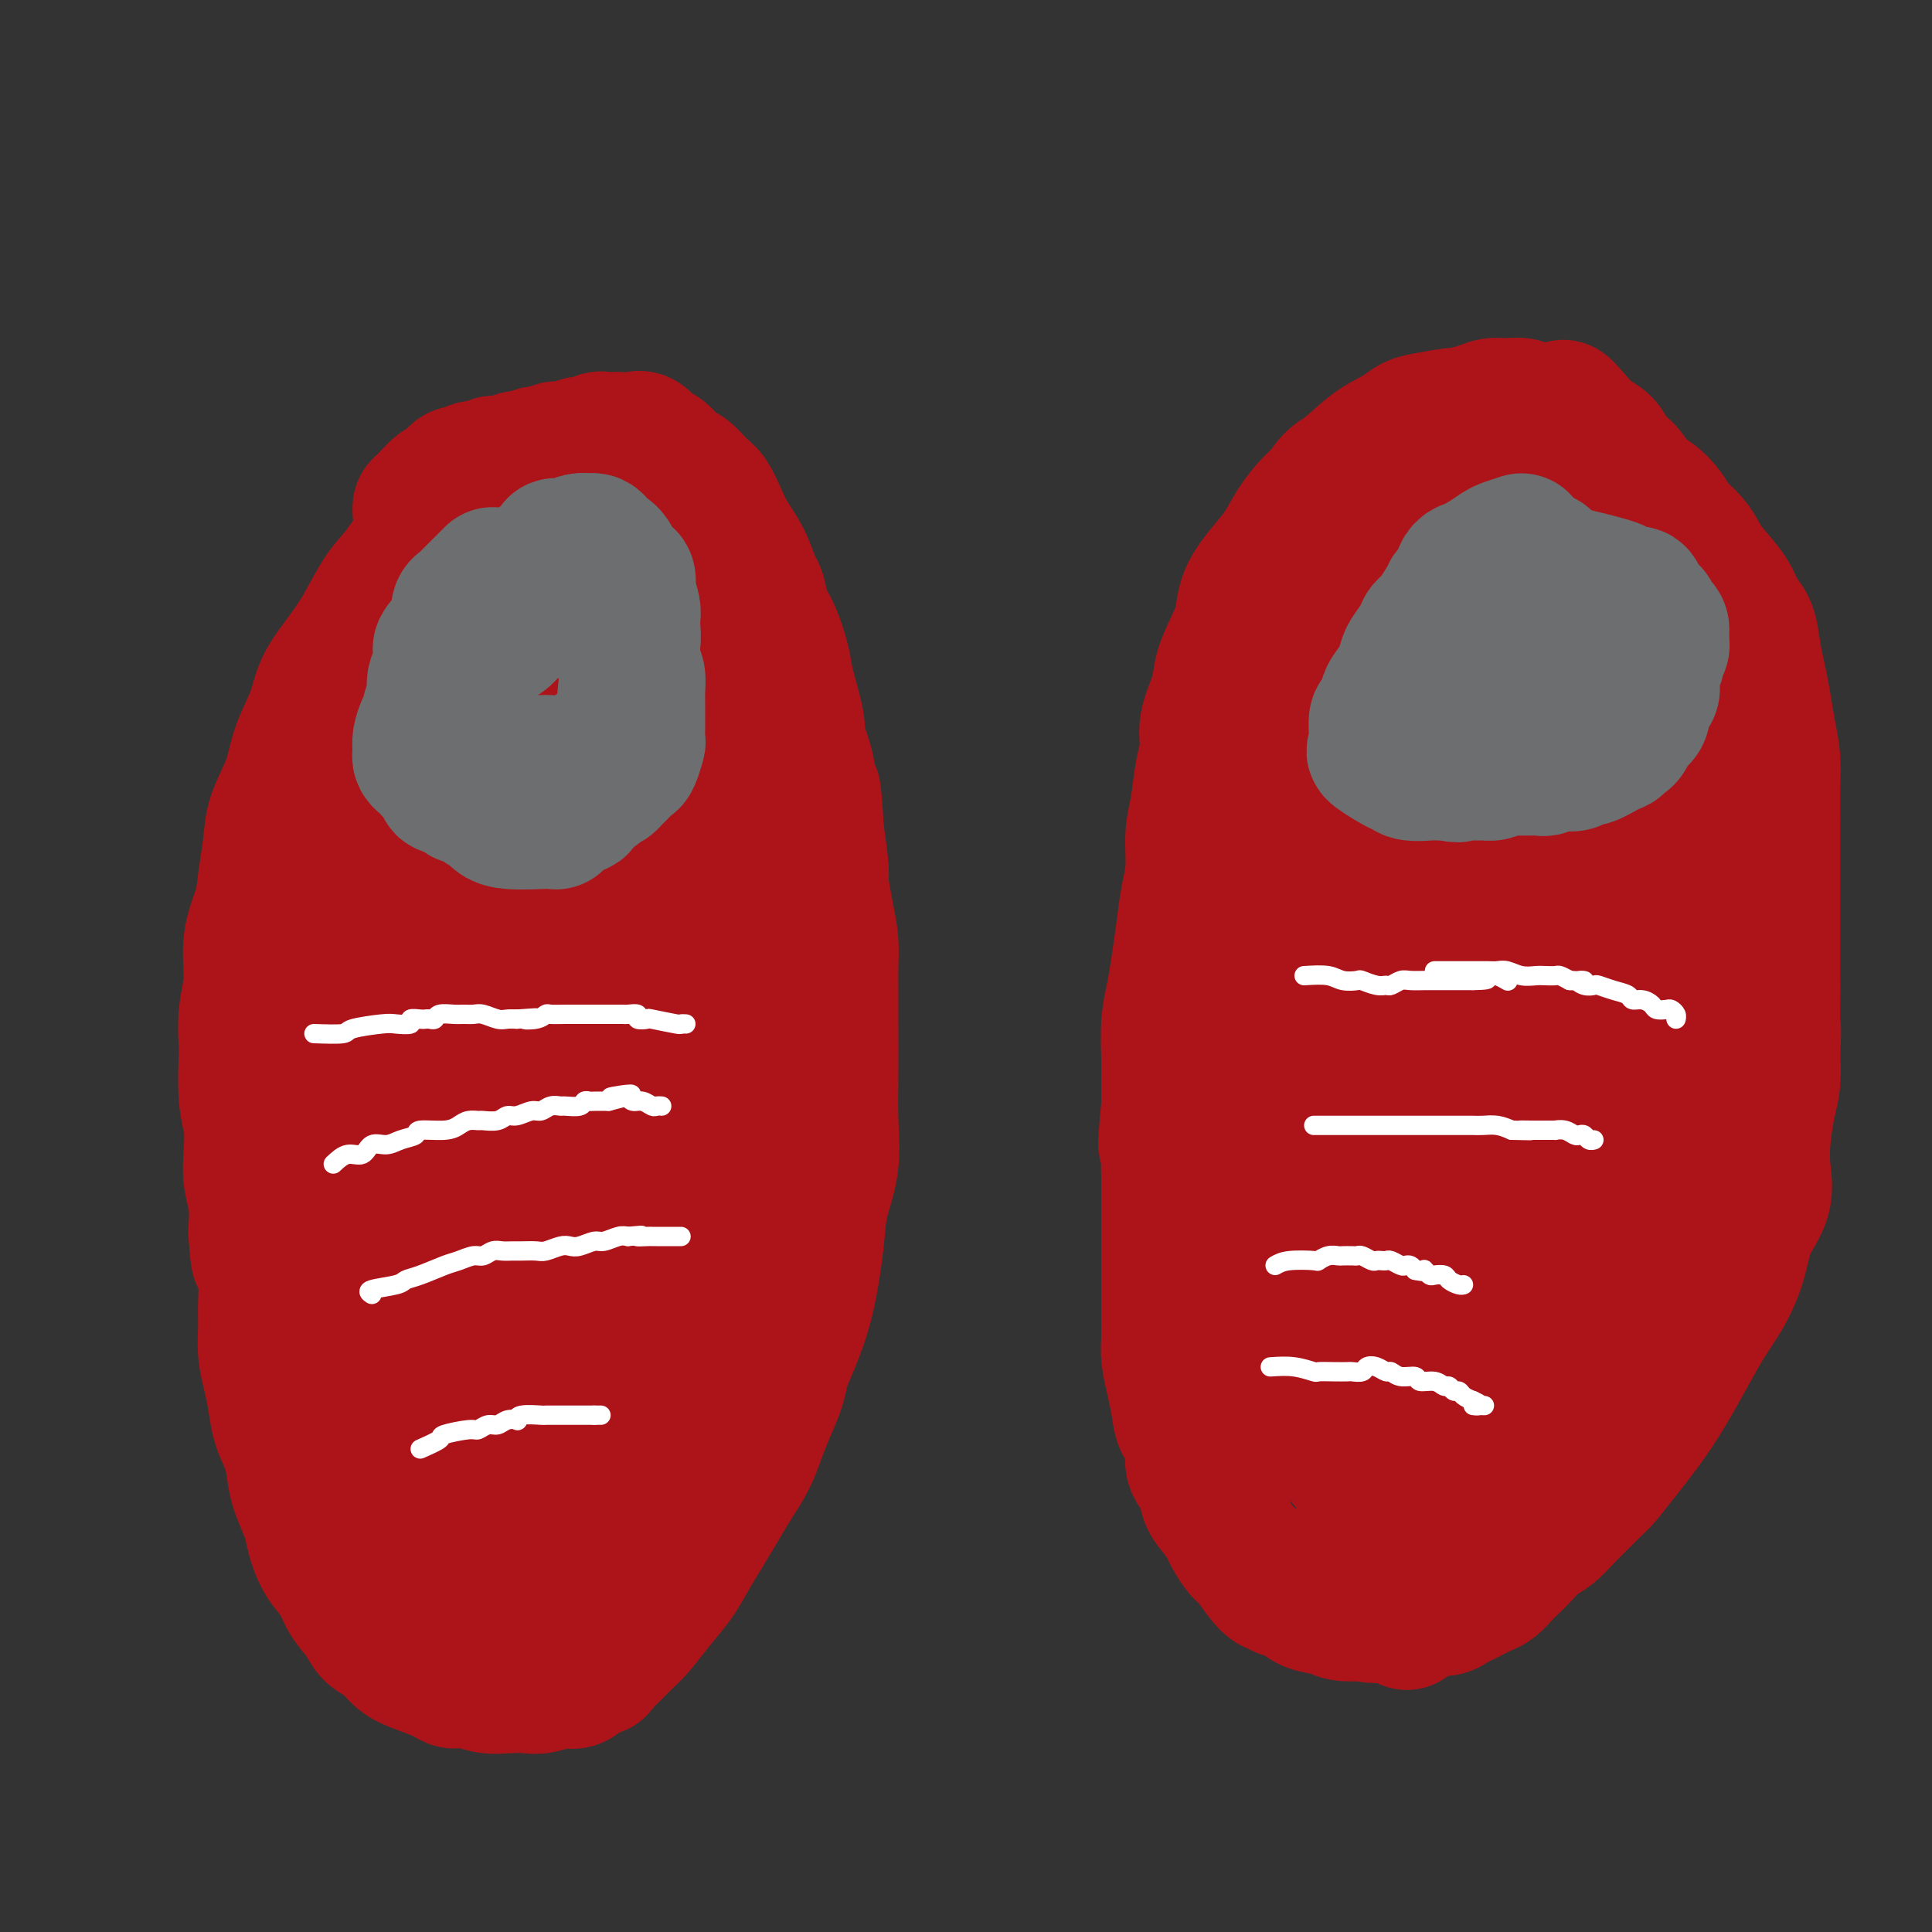 <svg viewBox='0 0 400 400' version='1.1' xmlns='http://www.w3.org/2000/svg' xmlns:xlink='http://www.w3.org/1999/xlink'><rect x="0" y="0" width="400" height="400" fill="#333333" stroke="none"/><g fill='none' stroke='#AD1419' stroke-width='28' stroke-linecap='round' stroke-linejoin='round'><path d='M90,110c-0.374,-0.265 -0.749,-0.530 -2,1c-1.251,1.530 -3.379,4.855 -5,7c-1.621,2.145 -2.737,3.110 -4,5c-1.263,1.890 -2.674,4.706 -4,7c-1.326,2.294 -2.566,4.067 -4,6c-1.434,1.933 -3.060,4.024 -4,6c-0.940,1.976 -1.193,3.835 -2,6c-0.807,2.165 -2.167,4.637 -3,7c-0.833,2.363 -1.139,4.619 -2,7c-0.861,2.381 -2.277,4.889 -3,7c-0.723,2.111 -0.753,3.826 -1,6c-0.247,2.174 -0.711,4.806 -1,7c-0.289,2.194 -0.403,3.951 -1,6c-0.597,2.049 -1.676,4.392 -2,7c-0.324,2.608 0.108,5.481 0,8c-0.108,2.519 -0.757,4.685 -1,7c-0.243,2.315 -0.079,4.779 0,6c0.079,1.221 0.073,1.200 0,3c-0.073,1.800 -0.212,5.421 0,8c0.212,2.579 0.775,4.117 1,6c0.225,1.883 0.112,4.113 0,6c-0.112,1.887 -0.222,3.431 0,5c0.222,1.569 0.778,3.163 1,5c0.222,1.837 0.111,3.919 0,6'/><path d='M53,255c0.475,7.855 0.662,4.991 1,5c0.338,0.009 0.825,2.889 1,5c0.175,2.111 0.036,3.452 0,5c-0.036,1.548 0.031,3.302 0,5c-0.031,1.698 -0.159,3.342 0,5c0.159,1.658 0.606,3.332 1,5c0.394,1.668 0.734,3.330 1,5c0.266,1.670 0.456,3.349 1,5c0.544,1.651 1.441,3.272 2,5c0.559,1.728 0.782,3.561 1,5c0.218,1.439 0.433,2.485 1,4c0.567,1.515 1.488,3.500 2,5c0.512,1.500 0.616,2.516 1,4c0.384,1.484 1.046,3.437 2,5c0.954,1.563 2.198,2.735 3,4c0.802,1.265 1.162,2.622 2,4c0.838,1.378 2.154,2.778 3,4c0.846,1.222 1.221,2.267 2,3c0.779,0.733 1.962,1.153 3,2c1.038,0.847 1.933,2.121 3,3c1.067,0.879 2.308,1.364 4,2c1.692,0.636 3.834,1.424 5,2c1.166,0.576 1.355,0.939 2,1c0.645,0.061 1.746,-0.179 3,0c1.254,0.179 2.660,0.776 4,1c1.340,0.224 2.614,0.076 4,0c1.386,-0.076 2.885,-0.078 4,0c1.115,0.078 1.845,0.237 3,0c1.155,-0.237 2.734,-0.872 4,-1c1.266,-0.128 2.219,0.249 3,0c0.781,-0.249 1.391,-1.125 2,-2'/><path d='M121,346c3.691,-0.610 2.920,-0.633 3,-1c0.080,-0.367 1.011,-1.076 2,-2c0.989,-0.924 2.036,-2.063 3,-3c0.964,-0.937 1.847,-1.674 3,-3c1.153,-1.326 2.577,-3.242 4,-5c1.423,-1.758 2.845,-3.358 4,-5c1.155,-1.642 2.042,-3.327 3,-5c0.958,-1.673 1.986,-3.335 3,-5c1.014,-1.665 2.015,-3.333 3,-5c0.985,-1.667 1.956,-3.334 3,-5c1.044,-1.666 2.163,-3.330 3,-5c0.837,-1.670 1.392,-3.346 2,-5c0.608,-1.654 1.268,-3.286 2,-5c0.732,-1.714 1.534,-3.510 2,-5c0.466,-1.490 0.596,-2.675 1,-4c0.404,-1.325 1.083,-2.791 2,-5c0.917,-2.209 2.074,-5.160 3,-9c0.926,-3.840 1.621,-8.567 2,-12c0.379,-3.433 0.441,-5.571 1,-8c0.559,-2.429 1.614,-5.149 2,-8c0.386,-2.851 0.103,-5.833 0,-9c-0.103,-3.167 -0.027,-6.519 0,-10c0.027,-3.481 0.005,-7.089 0,-10c-0.005,-2.911 0.009,-5.123 0,-7c-0.009,-1.877 -0.040,-3.419 0,-5c0.040,-1.581 0.152,-3.203 0,-5c-0.152,-1.797 -0.566,-3.770 -1,-6c-0.434,-2.230 -0.886,-4.716 -1,-6c-0.114,-1.284 0.110,-1.367 0,-3c-0.110,-1.633 -0.555,-4.817 -1,-8'/><path d='M169,172c-0.665,-11.988 -0.826,-7.459 -1,-7c-0.174,0.459 -0.360,-3.151 -1,-6c-0.640,-2.849 -1.732,-4.937 -2,-6c-0.268,-1.063 0.289,-1.101 0,-3c-0.289,-1.899 -1.426,-5.658 -2,-8c-0.574,-2.342 -0.587,-3.269 -1,-5c-0.413,-1.731 -1.226,-4.268 -2,-6c-0.774,-1.732 -1.510,-2.658 -2,-4c-0.490,-1.342 -0.736,-3.099 -1,-4c-0.264,-0.901 -0.546,-0.945 -1,-2c-0.454,-1.055 -1.079,-3.121 -2,-5c-0.921,-1.879 -2.138,-3.572 -3,-5c-0.862,-1.428 -1.371,-2.590 -2,-4c-0.629,-1.410 -1.380,-3.068 -2,-4c-0.620,-0.932 -1.111,-1.137 -2,-2c-0.889,-0.863 -2.178,-2.382 -3,-3c-0.822,-0.618 -1.178,-0.334 -2,-1c-0.822,-0.666 -2.112,-2.284 -3,-3c-0.888,-0.716 -1.375,-0.532 -2,-1c-0.625,-0.468 -1.390,-1.589 -2,-2c-0.610,-0.411 -1.066,-0.111 -2,0c-0.934,0.111 -2.347,0.034 -3,0c-0.653,-0.034 -0.546,-0.024 -1,0c-0.454,0.024 -1.469,0.063 -2,0c-0.531,-0.063 -0.579,-0.227 -1,0c-0.421,0.227 -1.216,0.845 -2,1c-0.784,0.155 -1.558,-0.152 -2,0c-0.442,0.152 -0.551,0.762 -1,1c-0.449,0.238 -1.236,0.102 -2,0c-0.764,-0.102 -1.504,-0.172 -2,0c-0.496,0.172 -0.748,0.586 -1,1'/><path d='M114,94c-3.588,0.405 -3.059,-0.084 -3,0c0.059,0.084 -0.351,0.740 -1,1c-0.649,0.260 -1.536,0.122 -2,0c-0.464,-0.122 -0.505,-0.230 -1,0c-0.495,0.230 -1.445,0.798 -2,1c-0.555,0.202 -0.716,0.039 -1,0c-0.284,-0.039 -0.691,0.046 -1,0c-0.309,-0.046 -0.520,-0.223 -1,0c-0.480,0.223 -1.228,0.848 -2,1c-0.772,0.152 -1.569,-0.167 -2,0c-0.431,0.167 -0.497,0.820 -1,1c-0.503,0.180 -1.442,-0.112 -2,0c-0.558,0.112 -0.734,0.629 -1,1c-0.266,0.371 -0.621,0.596 -1,1c-0.379,0.404 -0.781,0.988 -1,1c-0.219,0.012 -0.255,-0.546 -1,0c-0.745,0.546 -2.200,2.198 -3,3c-0.800,0.802 -0.946,0.754 -1,1c-0.054,0.246 -0.015,0.784 0,1c0.015,0.216 0.008,0.108 0,0'/><path d='M277,100c-1.725,1.244 -3.450,2.488 -5,4c-1.550,1.512 -2.925,3.292 -4,5c-1.075,1.708 -1.849,3.344 -3,5c-1.151,1.656 -2.680,3.331 -4,5c-1.320,1.669 -2.432,3.333 -3,5c-0.568,1.667 -0.591,3.337 -1,5c-0.409,1.663 -1.205,3.319 -2,5c-0.795,1.681 -1.589,3.388 -2,5c-0.411,1.612 -0.438,3.130 -1,5c-0.562,1.870 -1.657,4.094 -2,6c-0.343,1.906 0.067,3.496 0,5c-0.067,1.504 -0.609,2.924 -1,5c-0.391,2.076 -0.629,4.808 -1,7c-0.371,2.192 -0.873,3.845 -1,6c-0.127,2.155 0.121,4.812 0,7c-0.121,2.188 -0.611,3.905 -1,6c-0.389,2.095 -0.679,4.566 -1,7c-0.321,2.434 -0.675,4.831 -1,7c-0.325,2.169 -0.623,4.109 -1,6c-0.377,1.891 -0.833,3.734 -1,6c-0.167,2.266 -0.045,4.956 0,7c0.045,2.044 0.013,3.441 0,5c-0.013,1.559 -0.006,3.279 0,5'/><path d='M242,229c-1.238,13.115 -0.332,6.401 0,5c0.332,-1.401 0.089,2.511 0,5c-0.089,2.489 -0.024,3.554 0,5c0.024,1.446 0.006,3.271 0,5c-0.006,1.729 -0.002,3.360 0,5c0.002,1.640 0.001,3.289 0,5c-0.001,1.711 -0.001,3.485 0,5c0.001,1.515 0.003,2.771 0,4c-0.003,1.229 -0.012,2.432 0,4c0.012,1.568 0.043,3.501 0,5c-0.043,1.499 -0.161,2.562 0,4c0.161,1.438 0.602,3.249 1,5c0.398,1.751 0.755,3.440 1,5c0.245,1.560 0.380,2.991 1,4c0.620,1.009 1.727,1.596 2,3c0.273,1.404 -0.288,3.626 0,5c0.288,1.374 1.424,1.900 2,3c0.576,1.100 0.592,2.775 1,4c0.408,1.225 1.210,2.001 2,3c0.790,0.999 1.570,2.220 2,3c0.430,0.780 0.512,1.118 1,2c0.488,0.882 1.382,2.306 2,3c0.618,0.694 0.959,0.657 2,2c1.041,1.343 2.780,4.065 4,5c1.220,0.935 1.919,0.081 2,0c0.081,-0.081 -0.457,0.609 0,1c0.457,0.391 1.910,0.483 3,1c1.090,0.517 1.818,1.458 3,2c1.182,0.542 2.818,0.684 4,1c1.182,0.316 1.909,0.804 3,1c1.091,0.196 2.545,0.098 4,0'/><path d='M282,334c3.641,0.933 3.244,0.265 4,0c0.756,-0.265 2.664,-0.126 4,0c1.336,0.126 2.101,0.241 3,0c0.899,-0.241 1.931,-0.838 3,-1c1.069,-0.162 2.173,0.111 3,0c0.827,-0.111 1.376,-0.606 2,-1c0.624,-0.394 1.322,-0.686 2,-1c0.678,-0.314 1.337,-0.651 2,-1c0.663,-0.349 1.332,-0.711 2,-1c0.668,-0.289 1.337,-0.504 2,-1c0.663,-0.496 1.322,-1.273 2,-2c0.678,-0.727 1.377,-1.404 2,-2c0.623,-0.596 1.172,-1.112 2,-2c0.828,-0.888 1.937,-2.150 3,-3c1.063,-0.850 2.080,-1.290 3,-2c0.920,-0.710 1.744,-1.690 3,-3c1.256,-1.310 2.945,-2.951 4,-4c1.055,-1.049 1.478,-1.507 2,-2c0.522,-0.493 1.143,-1.021 2,-2c0.857,-0.979 1.949,-2.409 4,-5c2.051,-2.591 5.062,-6.344 8,-11c2.938,-4.656 5.804,-10.214 8,-14c2.196,-3.786 3.723,-5.799 5,-8c1.277,-2.201 2.303,-4.588 3,-7c0.697,-2.412 1.065,-4.847 2,-7c0.935,-2.153 2.436,-4.023 3,-6c0.564,-1.977 0.190,-4.060 0,-6c-0.190,-1.940 -0.195,-3.736 0,-6c0.195,-2.264 0.591,-4.994 1,-7c0.409,-2.006 0.831,-3.287 1,-5c0.169,-1.713 0.084,-3.856 0,-6'/><path d='M367,218c0.309,-5.761 0.083,-5.162 0,-6c-0.083,-0.838 -0.022,-3.111 0,-5c0.022,-1.889 0.006,-3.392 0,-5c-0.006,-1.608 -0.002,-3.321 0,-5c0.002,-1.679 0.000,-3.325 0,-5c-0.000,-1.675 -0.000,-3.381 0,-5c0.000,-1.619 0.001,-3.152 0,-5c-0.001,-1.848 -0.003,-4.012 0,-6c0.003,-1.988 0.012,-3.801 0,-6c-0.012,-2.199 -0.045,-4.782 0,-7c0.045,-2.218 0.166,-4.069 0,-6c-0.166,-1.931 -0.621,-3.942 -1,-6c-0.379,-2.058 -0.682,-4.164 -1,-6c-0.318,-1.836 -0.649,-3.403 -1,-5c-0.351,-1.597 -0.720,-3.225 -1,-5c-0.280,-1.775 -0.470,-3.696 -1,-5c-0.530,-1.304 -1.401,-1.990 -2,-3c-0.599,-1.010 -0.927,-2.342 -2,-4c-1.073,-1.658 -2.892,-3.640 -4,-5c-1.108,-1.360 -1.507,-2.097 -2,-3c-0.493,-0.903 -1.081,-1.970 -2,-3c-0.919,-1.030 -2.170,-2.022 -3,-3c-0.830,-0.978 -1.237,-1.941 -2,-3c-0.763,-1.059 -1.880,-2.213 -3,-3c-1.120,-0.787 -2.243,-1.208 -3,-2c-0.757,-0.792 -1.148,-1.955 -2,-3c-0.852,-1.045 -2.167,-1.971 -3,-3c-0.833,-1.029 -1.186,-2.162 -2,-3c-0.814,-0.838 -2.090,-1.382 -3,-2c-0.910,-0.618 -1.455,-1.309 -2,-2'/><path d='M327,88c-5.707,-6.681 -2.473,-2.382 -2,-1c0.473,1.382 -1.815,-0.151 -3,-1c-1.185,-0.849 -1.265,-1.013 -2,-1c-0.735,0.013 -2.123,0.202 -3,0c-0.877,-0.202 -1.242,-0.796 -2,-1c-0.758,-0.204 -1.911,-0.017 -3,0c-1.089,0.017 -2.116,-0.136 -3,0c-0.884,0.136 -1.626,0.560 -3,1c-1.374,0.440 -3.381,0.894 -4,1c-0.619,0.106 0.150,-0.137 -1,0c-1.150,0.137 -4.218,0.653 -6,1c-1.782,0.347 -2.278,0.527 -3,1c-0.722,0.473 -1.670,1.241 -3,2c-1.330,0.759 -3.042,1.508 -5,3c-1.958,1.492 -4.160,3.726 -6,5c-1.840,1.274 -3.317,1.587 -6,9c-2.683,7.413 -6.573,21.927 -8,30c-1.427,8.073 -0.393,9.707 0,12c0.393,2.293 0.144,5.245 0,8c-0.144,2.755 -0.185,5.311 0,8c0.185,2.689 0.594,5.509 1,7c0.406,1.491 0.809,1.654 1,3c0.191,1.346 0.169,3.876 1,7c0.831,3.124 2.516,6.843 3,9c0.484,2.157 -0.231,2.754 0,4c0.231,1.246 1.408,3.143 2,5c0.592,1.857 0.598,3.673 1,6c0.402,2.327 1.201,5.163 2,8'/><path d='M275,214c2.110,8.830 1.886,6.404 2,7c0.114,0.596 0.566,4.212 1,7c0.434,2.788 0.848,4.747 1,6c0.152,1.253 0.041,1.799 0,3c-0.041,1.201 -0.011,3.058 0,6c0.011,2.942 0.003,6.970 0,10c-0.003,3.030 -0.002,5.061 0,7c0.002,1.939 0.004,3.784 0,6c-0.004,2.216 -0.015,4.801 0,6c0.015,1.199 0.057,1.010 0,3c-0.057,1.990 -0.211,6.158 0,8c0.211,1.842 0.789,1.358 1,3c0.211,1.642 0.057,5.410 0,7c-0.057,1.590 -0.016,1.003 0,2c0.016,0.997 0.008,3.578 0,5c-0.008,1.422 -0.017,1.686 0,2c0.017,0.314 0.058,0.679 0,1c-0.058,0.321 -0.217,0.599 0,1c0.217,0.401 0.810,0.926 -1,-1c-1.810,-1.926 -6.024,-6.304 -9,-10c-2.976,-3.696 -4.716,-6.709 -7,-12c-2.284,-5.291 -5.112,-12.859 -7,-20c-1.888,-7.141 -2.835,-13.855 -4,-20c-1.165,-6.145 -2.547,-11.720 -2,-19c0.547,-7.280 3.022,-16.266 4,-20c0.978,-3.734 0.458,-2.217 1,-3c0.542,-0.783 2.146,-3.865 3,-5c0.854,-1.135 0.958,-0.324 2,-2c1.042,-1.676 3.021,-5.838 5,-10'/><path d='M265,182c2.123,-3.698 1.931,-2.943 2,-3c0.069,-0.057 0.401,-0.927 1,-2c0.599,-1.073 1.467,-2.348 2,-3c0.533,-0.652 0.731,-0.681 1,-1c0.269,-0.319 0.610,-0.929 1,-1c0.390,-0.071 0.831,0.395 1,1c0.169,0.605 0.066,1.348 0,2c-0.066,0.652 -0.097,1.212 0,2c0.097,0.788 0.321,1.802 0,3c-0.321,1.198 -1.185,2.579 -1,6c0.185,3.421 1.421,8.883 2,15c0.579,6.117 0.502,12.890 1,21c0.498,8.110 1.573,17.556 2,22c0.427,4.444 0.208,3.884 0,6c-0.208,2.116 -0.406,6.907 0,11c0.406,4.093 1.415,7.488 2,11c0.585,3.512 0.745,7.143 1,10c0.255,2.857 0.605,4.942 1,7c0.395,2.058 0.836,4.090 1,6c0.164,1.910 0.051,3.700 0,5c-0.051,1.300 -0.038,2.111 0,3c0.038,0.889 0.103,1.856 0,3c-0.103,1.144 -0.372,2.467 0,3c0.372,0.533 1.387,0.278 2,0c0.613,-0.278 0.824,-0.580 1,-1c0.176,-0.420 0.317,-0.959 1,-2c0.683,-1.041 1.910,-2.583 3,-4c1.090,-1.417 2.045,-2.708 3,-4'/><path d='M292,298c2.080,-1.878 2.281,-1.073 3,-2c0.719,-0.927 1.958,-3.585 5,-7c3.042,-3.415 7.887,-7.587 11,-11c3.113,-3.413 4.493,-6.068 6,-8c1.507,-1.932 3.141,-3.143 7,-8c3.859,-4.857 9.942,-13.361 15,-21c5.058,-7.639 9.092,-14.413 11,-19c1.908,-4.587 1.692,-6.986 2,-8c0.308,-1.014 1.140,-0.644 2,-2c0.860,-1.356 1.748,-4.437 2,-6c0.252,-1.563 -0.132,-1.607 0,-2c0.132,-0.393 0.780,-1.134 1,-2c0.220,-0.866 0.014,-1.858 0,-2c-0.014,-0.142 0.166,0.565 0,1c-0.166,0.435 -0.677,0.597 -1,1c-0.323,0.403 -0.459,1.046 -1,2c-0.541,0.954 -1.487,2.218 -2,3c-0.513,0.782 -0.591,1.083 -3,5c-2.409,3.917 -7.148,11.451 -12,21c-4.852,9.549 -9.816,21.113 -13,28c-3.184,6.887 -4.589,9.098 -5,10c-0.411,0.902 0.170,0.495 -3,8c-3.170,7.505 -10.093,22.924 -13,29c-2.907,6.076 -1.798,2.810 -2,3c-0.202,0.190 -1.714,3.834 -3,7c-1.286,3.166 -2.346,5.852 -3,7c-0.654,1.148 -0.901,0.756 -1,1c-0.099,0.244 -0.049,1.122 0,2'/><path d='M295,328c-6.865,14.945 -2.529,4.806 -1,1c1.529,-3.806 0.250,-1.279 0,-1c-0.250,0.279 0.529,-1.692 1,-3c0.471,-1.308 0.634,-1.955 1,-3c0.366,-1.045 0.935,-2.489 2,-4c1.065,-1.511 2.626,-3.088 3,-4c0.374,-0.912 -0.438,-1.159 1,-3c1.438,-1.841 5.125,-5.275 8,-8c2.875,-2.725 4.938,-4.741 6,-6c1.062,-1.259 1.123,-1.762 2,-3c0.877,-1.238 2.572,-3.210 4,-5c1.428,-1.790 2.591,-3.398 4,-5c1.409,-1.602 3.065,-3.196 5,-5c1.935,-1.804 4.147,-3.816 6,-6c1.853,-2.184 3.345,-4.541 5,-7c1.655,-2.459 3.474,-5.020 5,-7c1.526,-1.980 2.759,-3.378 4,-5c1.241,-1.622 2.489,-3.469 4,-6c1.511,-2.531 3.284,-5.745 4,-7c0.716,-1.255 0.374,-0.550 1,-2c0.626,-1.450 2.221,-5.055 3,-6c0.779,-0.945 0.742,0.770 1,-1c0.258,-1.770 0.809,-7.023 1,-9c0.191,-1.977 0.021,-0.676 0,-1c-0.021,-0.324 0.108,-2.272 0,-3c-0.108,-0.728 -0.452,-0.234 -1,-1c-0.548,-0.766 -1.299,-2.790 -2,-4c-0.701,-1.210 -1.350,-1.605 -2,-2'/><path d='M360,212c-1.414,-1.888 -2.450,-1.109 -3,-1c-0.550,0.109 -0.613,-0.452 -1,-1c-0.387,-0.548 -1.099,-1.084 -3,-1c-1.901,0.084 -4.990,0.786 -5,0c-0.010,-0.786 3.059,-3.062 -2,2c-5.059,5.062 -18.245,17.461 -26,26c-7.755,8.539 -10.079,13.217 -13,19c-2.921,5.783 -6.440,12.671 -8,17c-1.560,4.329 -1.162,6.097 -1,7c0.162,0.903 0.089,0.939 0,3c-0.089,2.061 -0.194,6.146 0,8c0.194,1.854 0.689,1.477 1,2c0.311,0.523 0.440,1.944 1,3c0.560,1.056 1.550,1.746 2,2c0.450,0.254 0.359,0.073 1,0c0.641,-0.073 2.012,-0.039 3,-1c0.988,-0.961 1.591,-2.918 2,-4c0.409,-1.082 0.625,-1.288 1,-2c0.375,-0.712 0.911,-1.929 2,-5c1.089,-3.071 2.731,-7.994 4,-12c1.269,-4.006 2.166,-7.094 4,-11c1.834,-3.906 4.606,-8.629 8,-25c3.394,-16.371 7.409,-44.389 9,-56c1.591,-11.611 0.756,-6.813 1,-7c0.244,-0.187 1.566,-5.358 2,-8c0.434,-2.642 -0.019,-2.755 0,-3c0.019,-0.245 0.509,-0.623 1,-1'/><path d='M340,163c1.586,-11.609 -0.950,-3.130 -2,0c-1.050,3.130 -0.615,0.911 -1,1c-0.385,0.089 -1.590,2.486 -2,3c-0.410,0.514 -0.026,-0.853 -2,3c-1.974,3.853 -6.308,12.927 -10,20c-3.692,7.073 -6.744,12.144 -10,19c-3.256,6.856 -6.716,15.496 -9,21c-2.284,5.504 -3.394,7.872 -4,12c-0.606,4.128 -0.710,10.018 -1,14c-0.290,3.982 -0.767,6.057 -1,7c-0.233,0.943 -0.221,0.754 0,2c0.221,1.246 0.651,3.925 1,6c0.349,2.075 0.617,3.544 1,3c0.383,-0.544 0.881,-3.103 0,-1c-0.881,2.103 -3.139,8.868 1,-1c4.139,-9.868 14.677,-36.368 20,-49c5.323,-12.632 5.432,-11.397 6,-13c0.568,-1.603 1.596,-6.046 3,-10c1.404,-3.954 3.183,-7.419 5,-12c1.817,-4.581 3.671,-10.278 5,-14c1.329,-3.722 2.132,-5.467 3,-7c0.868,-1.533 1.802,-2.853 2,-4c0.198,-1.147 -0.339,-2.122 0,-3c0.339,-0.878 1.555,-1.658 2,-2c0.445,-0.342 0.120,-0.246 0,0c-0.120,0.246 -0.034,0.642 0,3c0.034,2.358 0.017,6.679 0,11'/><path d='M347,172c-0.299,6.245 -1.047,14.858 -1,20c0.047,5.142 0.891,6.811 1,8c0.109,1.189 -0.515,1.896 0,5c0.515,3.104 2.170,8.605 3,12c0.830,3.395 0.835,4.686 1,5c0.165,0.314 0.491,-0.347 1,0c0.509,0.347 1.203,1.704 2,2c0.797,0.296 1.697,-0.468 2,-1c0.303,-0.532 0.009,-0.832 0,-1c-0.009,-0.168 0.268,-0.203 0,-1c-0.268,-0.797 -1.082,-2.355 -2,-4c-0.918,-1.645 -1.940,-3.377 -3,-5c-1.060,-1.623 -2.156,-3.136 -3,-5c-0.844,-1.864 -1.434,-4.077 -3,-8c-1.566,-3.923 -4.108,-9.554 -5,-11c-0.892,-1.446 -0.134,1.295 -2,-4c-1.866,-5.295 -6.356,-18.626 -8,-24c-1.644,-5.374 -0.444,-2.793 0,-2c0.444,0.793 0.130,-0.204 0,-1c-0.130,-0.796 -0.077,-1.391 0,-2c0.077,-0.609 0.178,-1.233 0,-2c-0.178,-0.767 -0.636,-1.678 -1,-2c-0.364,-0.322 -0.634,-0.055 -1,-1c-0.366,-0.945 -0.829,-3.100 -1,-4c-0.171,-0.900 -0.049,-0.543 0,-1c0.049,-0.457 0.024,-1.729 0,-3'/><path d='M327,142c-0.464,-3.137 -0.124,-1.979 0,-2c0.124,-0.021 0.030,-1.220 0,-2c-0.030,-0.780 0.003,-1.142 0,-3c-0.003,-1.858 -0.041,-5.211 0,-7c0.041,-1.789 0.162,-2.014 0,-3c-0.162,-0.986 -0.606,-2.733 -1,-4c-0.394,-1.267 -0.739,-2.052 -1,-3c-0.261,-0.948 -0.438,-2.057 -1,-3c-0.562,-0.943 -1.510,-1.720 -2,-2c-0.490,-0.280 -0.523,-0.061 -1,0c-0.477,0.061 -1.399,-0.034 -2,0c-0.601,0.034 -0.881,0.196 -2,1c-1.119,0.804 -3.078,2.248 -4,3c-0.922,0.752 -0.808,0.812 -1,1c-0.192,0.188 -0.692,0.505 -2,3c-1.308,2.495 -3.425,7.168 -5,11c-1.575,3.832 -2.608,6.825 -5,13c-2.392,6.175 -6.143,15.534 -8,23c-1.857,7.466 -1.822,13.038 -2,18c-0.178,4.962 -0.571,9.312 -1,12c-0.429,2.688 -0.896,3.713 0,12c0.896,8.287 3.154,23.836 4,30c0.846,6.164 0.279,2.942 0,2c-0.279,-0.942 -0.271,0.397 0,1c0.271,0.603 0.804,0.470 1,1c0.196,0.530 0.056,1.723 0,2c-0.056,0.277 -0.028,-0.361 0,-1'/><path d='M294,245c0.547,5.493 -0.586,1.726 -1,-1c-0.414,-2.726 -0.111,-4.411 0,-7c0.111,-2.589 0.029,-6.082 0,-8c-0.029,-1.918 -0.007,-2.262 0,-5c0.007,-2.738 -0.002,-7.872 0,-12c0.002,-4.128 0.015,-7.251 0,-9c-0.015,-1.749 -0.057,-2.122 0,-4c0.057,-1.878 0.213,-5.259 0,-9c-0.213,-3.741 -0.797,-7.841 -1,-11c-0.203,-3.159 -0.026,-5.378 0,-7c0.026,-1.622 -0.098,-2.645 0,-4c0.098,-1.355 0.419,-3.040 0,-6c-0.419,-2.960 -1.577,-7.196 -2,-10c-0.423,-2.804 -0.111,-4.177 0,-5c0.111,-0.823 0.020,-1.095 0,-3c-0.020,-1.905 0.031,-5.444 0,-8c-0.031,-2.556 -0.145,-4.128 0,-5c0.145,-0.872 0.548,-1.045 1,-2c0.452,-0.955 0.955,-2.692 1,-4c0.045,-1.308 -0.366,-2.187 0,-4c0.366,-1.813 1.508,-4.559 2,-6c0.492,-1.441 0.332,-1.577 1,-4c0.668,-2.423 2.163,-7.133 3,-9c0.837,-1.867 1.014,-0.893 1,-1c-0.014,-0.107 -0.220,-1.297 0,-2c0.220,-0.703 0.867,-0.920 1,-1c0.133,-0.080 -0.248,-0.023 0,0c0.248,0.023 1.124,0.011 2,0'/><path d='M302,98c1.813,-5.153 0.344,-1.535 0,0c-0.344,1.535 0.436,0.987 1,1c0.564,0.013 0.912,0.586 1,1c0.088,0.414 -0.083,0.668 0,1c0.083,0.332 0.419,0.741 0,2c-0.419,1.259 -1.592,3.367 -2,8c-0.408,4.633 -0.049,11.790 0,18c0.049,6.210 -0.212,11.472 0,16c0.212,4.528 0.897,8.323 1,13c0.103,4.677 -0.374,10.238 0,13c0.374,2.762 1.601,2.725 2,6c0.399,3.275 -0.030,9.862 0,13c0.030,3.138 0.518,2.828 1,4c0.482,1.172 0.958,3.827 1,6c0.042,2.173 -0.349,3.866 0,6c0.349,2.134 1.437,4.711 2,6c0.563,1.289 0.601,1.292 1,2c0.399,0.708 1.160,2.122 2,2c0.840,-0.122 1.758,-1.781 2,-1c0.242,0.781 -0.194,4.003 1,-1c1.194,-5.003 4.018,-18.231 5,-25c0.982,-6.769 0.122,-7.079 0,-9c-0.122,-1.921 0.493,-5.453 1,-8c0.507,-2.547 0.906,-4.109 1,-6c0.094,-1.891 -0.116,-4.112 0,-6c0.116,-1.888 0.558,-3.444 1,-5'/><path d='M323,155c0.644,-6.114 0.754,-4.398 1,-5c0.246,-0.602 0.629,-3.521 1,-5c0.371,-1.479 0.729,-1.516 1,-2c0.271,-0.484 0.455,-1.414 1,-3c0.545,-1.586 1.451,-3.829 2,-5c0.549,-1.171 0.739,-1.272 1,-2c0.261,-0.728 0.591,-2.085 1,-3c0.409,-0.915 0.898,-1.389 1,-2c0.102,-0.611 -0.182,-1.359 0,-2c0.182,-0.641 0.830,-1.173 1,-2c0.170,-0.827 -0.139,-1.947 0,-2c0.139,-0.053 0.726,0.961 1,2c0.274,1.039 0.235,2.104 0,2c-0.235,-0.104 -0.668,-1.375 0,1c0.668,2.375 2.435,8.398 3,11c0.565,2.602 -0.073,1.783 0,2c0.073,0.217 0.855,1.468 2,3c1.145,1.532 2.652,3.343 3,4c0.348,0.657 -0.463,0.159 0,1c0.463,0.841 2.202,3.021 3,4c0.798,0.979 0.657,0.757 1,1c0.343,0.243 1.169,0.950 2,2c0.831,1.050 1.666,2.443 2,3c0.334,0.557 0.167,0.279 0,0'/><path d='M350,158c1.804,2.594 0.816,1.578 0,1c-0.816,-0.578 -1.458,-0.718 -2,-1c-0.542,-0.282 -0.984,-0.704 -1,-1c-0.016,-0.296 0.394,-0.465 0,-1c-0.394,-0.535 -1.593,-1.437 -2,-2c-0.407,-0.563 -0.021,-0.787 0,-1c0.021,-0.213 -0.324,-0.417 -1,-1c-0.676,-0.583 -1.684,-1.547 -2,-3c-0.316,-1.453 0.059,-3.395 0,-4c-0.059,-0.605 -0.552,0.126 -1,0c-0.448,-0.126 -0.851,-1.111 -1,-2c-0.149,-0.889 -0.042,-1.683 0,-2c0.042,-0.317 0.021,-0.159 0,0'/><path d='M112,121c-0.810,0.732 -1.621,1.464 -2,2c-0.379,0.536 -0.327,0.877 -1,2c-0.673,1.123 -2.071,3.028 -3,5c-0.929,1.972 -1.388,4.010 -2,6c-0.612,1.990 -1.376,3.931 -2,6c-0.624,2.069 -1.108,4.266 -2,6c-0.892,1.734 -2.191,3.004 -3,5c-0.809,1.996 -1.129,4.718 -2,7c-0.871,2.282 -2.292,4.125 -3,6c-0.708,1.875 -0.701,3.781 -1,6c-0.299,2.219 -0.902,4.750 -1,7c-0.098,2.250 0.311,4.217 0,6c-0.311,1.783 -1.341,3.380 -2,5c-0.659,1.620 -0.945,3.262 -1,5c-0.055,1.738 0.122,3.571 0,5c-0.122,1.429 -0.545,2.453 -1,4c-0.455,1.547 -0.944,3.616 -1,5c-0.056,1.384 0.319,2.084 0,3c-0.319,0.916 -1.333,2.050 -2,3c-0.667,0.950 -0.987,1.717 -1,2c-0.013,0.283 0.282,0.081 0,0c-0.282,-0.081 -1.141,-0.040 -2,0'/><path d='M80,217c-0.655,0.466 0.209,-0.870 0,-2c-0.209,-1.130 -1.491,-2.054 -2,-3c-0.509,-0.946 -0.245,-1.915 -1,-5c-0.755,-3.085 -2.528,-8.288 -4,-14c-1.472,-5.712 -2.645,-11.935 -3,-16c-0.355,-4.065 0.106,-5.971 0,-8c-0.106,-2.029 -0.778,-4.180 -1,-6c-0.222,-1.820 0.007,-3.310 0,-5c-0.007,-1.690 -0.249,-3.580 0,-5c0.249,-1.420 0.987,-2.371 2,-4c1.013,-1.629 2.299,-3.937 4,-6c1.701,-2.063 3.816,-3.882 6,-6c2.184,-2.118 4.435,-4.534 7,-7c2.565,-2.466 5.443,-4.982 8,-7c2.557,-2.018 4.793,-3.540 7,-5c2.207,-1.460 4.384,-2.859 6,-4c1.616,-1.141 2.672,-2.025 4,-3c1.328,-0.975 2.927,-2.040 4,-3c1.073,-0.960 1.619,-1.813 2,-2c0.381,-0.187 0.596,0.293 1,0c0.404,-0.293 0.995,-1.358 1,-1c0.005,0.358 -0.576,2.140 -1,3c-0.424,0.860 -0.689,0.797 -1,1c-0.311,0.203 -0.667,0.672 -1,1c-0.333,0.328 -0.642,0.516 -1,1c-0.358,0.484 -0.766,1.264 -1,2c-0.234,0.736 -0.294,1.429 -1,3c-0.706,1.571 -2.059,4.020 -3,6c-0.941,1.980 -1.471,3.490 -2,5'/><path d='M110,127c-1.491,3.749 -0.717,2.620 -1,3c-0.283,0.380 -1.622,2.268 -3,5c-1.378,2.732 -2.796,6.306 -4,9c-1.204,2.694 -2.195,4.506 -3,6c-0.805,1.494 -1.423,2.668 -2,4c-0.577,1.332 -1.113,2.820 -2,4c-0.887,1.180 -2.124,2.050 -3,3c-0.876,0.950 -1.390,1.978 -2,3c-0.610,1.022 -1.314,2.036 -2,3c-0.686,0.964 -1.353,1.876 -2,3c-0.647,1.124 -1.274,2.460 -2,4c-0.726,1.540 -1.551,3.286 -2,4c-0.449,0.714 -0.522,0.398 -1,1c-0.478,0.602 -1.362,2.122 -2,2c-0.638,-0.122 -1.031,-1.886 -1,-3c0.031,-1.114 0.487,-1.578 1,-3c0.513,-1.422 1.085,-3.804 2,-6c0.915,-2.196 2.173,-4.208 3,-6c0.827,-1.792 1.223,-3.365 2,-5c0.777,-1.635 1.936,-3.332 3,-5c1.064,-1.668 2.032,-3.305 3,-5c0.968,-1.695 1.936,-3.447 3,-5c1.064,-1.553 2.223,-2.907 3,-4c0.777,-1.093 1.170,-1.925 2,-3c0.830,-1.075 2.095,-2.393 3,-3c0.905,-0.607 1.449,-0.503 2,-1c0.551,-0.497 1.110,-1.595 2,-2c0.890,-0.405 2.111,-0.116 3,0c0.889,0.116 1.444,0.058 2,0'/><path d='M112,130c1.748,-0.680 1.619,-0.880 2,-1c0.381,-0.120 1.271,-0.161 2,0c0.729,0.161 1.295,0.525 2,1c0.705,0.475 1.549,1.062 2,1c0.451,-0.062 0.509,-0.773 3,3c2.491,3.773 7.413,12.029 9,16c1.587,3.971 -0.163,3.655 0,5c0.163,1.345 2.240,4.349 3,7c0.760,2.651 0.204,4.948 0,7c-0.204,2.052 -0.056,3.857 0,6c0.056,2.143 0.021,4.623 0,7c-0.021,2.377 -0.029,4.649 0,7c0.029,2.351 0.093,4.779 0,7c-0.093,2.221 -0.343,4.236 -1,6c-0.657,1.764 -1.721,3.279 -2,5c-0.279,1.721 0.227,3.649 0,5c-0.227,1.351 -1.188,2.125 -2,4c-0.812,1.875 -1.476,4.852 -2,6c-0.524,1.148 -0.910,0.468 -1,0c-0.090,-0.468 0.115,-0.722 0,-1c-0.115,-0.278 -0.552,-0.578 -1,-1c-0.448,-0.422 -0.908,-0.964 -1,-6c-0.092,-5.036 0.185,-14.566 0,-24c-0.185,-9.434 -0.830,-18.773 -1,-25c-0.170,-6.227 0.137,-9.343 0,-12c-0.137,-2.657 -0.717,-4.857 -1,-7c-0.283,-2.143 -0.268,-4.231 0,-6c0.268,-1.769 0.791,-3.220 1,-5c0.209,-1.780 0.105,-3.890 0,-6'/><path d='M124,129c0.089,-13.805 0.812,-5.816 1,-4c0.188,1.816 -0.159,-2.539 0,-5c0.159,-2.461 0.826,-3.028 1,-4c0.174,-0.972 -0.143,-2.349 0,-3c0.143,-0.651 0.746,-0.577 1,-1c0.254,-0.423 0.157,-1.342 0,-2c-0.157,-0.658 -0.375,-1.056 0,-1c0.375,0.056 1.344,0.567 2,1c0.656,0.433 0.998,0.787 1,1c0.002,0.213 -0.338,0.286 0,1c0.338,0.714 1.353,2.068 2,3c0.647,0.932 0.924,1.442 2,3c1.076,1.558 2.950,4.165 4,5c1.050,0.835 1.275,-0.103 3,2c1.725,2.103 4.951,7.248 7,10c2.049,2.752 2.921,3.112 4,5c1.079,1.888 2.366,5.303 3,7c0.634,1.697 0.615,1.676 1,3c0.385,1.324 1.173,3.993 2,5c0.827,1.007 1.693,0.353 2,7c0.307,6.647 0.055,20.595 0,26c-0.055,5.405 0.088,2.266 0,2c-0.088,-0.266 -0.405,2.341 -1,5c-0.595,2.659 -1.468,5.370 -2,7c-0.532,1.630 -0.723,2.180 -1,3c-0.277,0.820 -0.638,1.910 -1,3'/><path d='M155,208c-1.163,5.050 -1.569,7.675 -2,9c-0.431,1.325 -0.885,1.349 -1,3c-0.115,1.651 0.110,4.929 0,7c-0.110,2.071 -0.555,2.936 -1,5c-0.445,2.064 -0.892,5.327 -1,7c-0.108,1.673 0.122,1.756 0,3c-0.122,1.244 -0.596,3.650 -1,5c-0.404,1.350 -0.737,1.642 -1,2c-0.263,0.358 -0.457,0.780 -1,1c-0.543,0.220 -1.434,0.238 -2,0c-0.566,-0.238 -0.807,-0.733 -1,-1c-0.193,-0.267 -0.339,-0.307 -1,-1c-0.661,-0.693 -1.837,-2.040 -3,-5c-1.163,-2.960 -2.312,-7.533 -3,-11c-0.688,-3.467 -0.914,-5.827 -2,-10c-1.086,-4.173 -3.033,-10.159 -4,-15c-0.967,-4.841 -0.955,-8.537 -1,-14c-0.045,-5.463 -0.146,-12.694 0,-16c0.146,-3.306 0.540,-2.686 1,-4c0.460,-1.314 0.986,-4.562 1,-7c0.014,-2.438 -0.484,-4.066 0,-6c0.484,-1.934 1.950,-4.174 2,-8c0.050,-3.826 -1.315,-9.238 -2,-11c-0.685,-1.762 -0.689,0.127 -1,2c-0.311,1.873 -0.929,3.729 -1,4c-0.071,0.271 0.404,-1.042 0,1c-0.404,2.042 -1.687,7.441 -4,15c-2.313,7.559 -5.657,17.280 -9,27'/><path d='M117,190c-3.781,13.289 -5.732,22.011 -7,29c-1.268,6.989 -1.852,12.244 -2,15c-0.148,2.756 0.142,3.012 0,7c-0.142,3.988 -0.715,11.708 -1,16c-0.285,4.292 -0.283,5.155 0,7c0.283,1.845 0.847,4.671 1,6c0.153,1.329 -0.106,1.162 0,2c0.106,0.838 0.576,2.683 1,4c0.424,1.317 0.802,2.107 1,3c0.198,0.893 0.216,1.888 0,2c-0.216,0.112 -0.665,-0.660 -1,-1c-0.335,-0.340 -0.555,-0.247 -1,-1c-0.445,-0.753 -1.113,-2.351 -2,-4c-0.887,-1.649 -1.991,-3.348 -3,-6c-1.009,-2.652 -1.923,-6.256 -3,-10c-1.077,-3.744 -2.317,-7.627 -3,-11c-0.683,-3.373 -0.809,-6.235 -1,-12c-0.191,-5.765 -0.446,-14.433 -1,-21c-0.554,-6.567 -1.406,-11.034 -2,-15c-0.594,-3.966 -0.931,-7.431 -1,-10c-0.069,-2.569 0.128,-4.241 0,-8c-0.128,-3.759 -0.581,-9.604 -1,-12c-0.419,-2.396 -0.803,-1.343 -1,0c-0.197,1.343 -0.207,2.977 0,4c0.207,1.023 0.631,1.435 1,3c0.369,1.565 0.685,4.282 1,7'/><path d='M92,184c0.147,8.106 0.016,21.370 0,28c-0.016,6.630 0.085,6.627 0,7c-0.085,0.373 -0.355,1.121 0,6c0.355,4.879 1.334,13.890 2,20c0.666,6.110 1.019,9.321 1,11c-0.019,1.679 -0.411,1.826 0,5c0.411,3.174 1.623,9.375 2,12c0.377,2.625 -0.082,1.674 0,3c0.082,1.326 0.706,4.927 1,7c0.294,2.073 0.258,2.617 0,3c-0.258,0.383 -0.739,0.606 -1,1c-0.261,0.394 -0.302,0.958 -1,1c-0.698,0.042 -2.052,-0.438 -3,-1c-0.948,-0.562 -1.488,-1.206 -3,-3c-1.512,-1.794 -3.994,-4.739 -5,-6c-1.006,-1.261 -0.535,-0.837 -1,-2c-0.465,-1.163 -1.864,-3.914 -3,-6c-1.136,-2.086 -2.007,-3.508 -3,-6c-0.993,-2.492 -2.108,-6.055 -3,-10c-0.892,-3.945 -1.563,-8.274 -3,-12c-1.437,-3.726 -3.642,-6.850 -5,-15c-1.358,-8.150 -1.869,-21.328 -2,-26c-0.131,-4.672 0.120,-0.840 0,-2c-0.120,-1.160 -0.609,-7.312 -1,-10c-0.391,-2.688 -0.683,-1.911 -1,-2c-0.317,-0.089 -0.658,-1.045 -1,-2'/><path d='M62,185c-0.821,-6.231 -0.372,-0.809 0,2c0.372,2.809 0.667,3.005 1,3c0.333,-0.005 0.703,-0.212 1,0c0.297,0.212 0.520,0.842 1,5c0.480,4.158 1.218,11.843 2,19c0.782,7.157 1.609,13.785 2,19c0.391,5.215 0.345,9.017 1,15c0.655,5.983 2.012,14.147 3,18c0.988,3.853 1.609,3.394 2,5c0.391,1.606 0.554,5.276 1,9c0.446,3.724 1.176,7.504 2,10c0.824,2.496 1.741,3.710 2,5c0.259,1.290 -0.139,2.657 0,4c0.139,1.343 0.816,2.663 1,4c0.184,1.337 -0.127,2.691 0,3c0.127,0.309 0.690,-0.428 1,0c0.310,0.428 0.368,2.021 1,3c0.632,0.979 1.840,1.343 2,2c0.160,0.657 -0.727,1.606 1,0c1.727,-1.606 6.070,-5.766 8,-8c1.930,-2.234 1.448,-2.542 2,-4c0.552,-1.458 2.140,-4.065 4,-8c1.860,-3.935 3.993,-9.199 5,-12c1.007,-2.801 0.886,-3.139 2,-5c1.114,-1.861 3.461,-5.246 5,-8c1.539,-2.754 2.269,-4.877 3,-7'/><path d='M115,259c4.406,-8.935 4.922,-9.273 5,-10c0.078,-0.727 -0.280,-1.843 0,-3c0.280,-1.157 1.200,-2.354 2,-4c0.800,-1.646 1.481,-3.740 2,-5c0.519,-1.260 0.875,-1.687 1,-2c0.125,-0.313 0.019,-0.512 0,-1c-0.019,-0.488 0.047,-1.264 0,-2c-0.047,-0.736 -0.209,-1.432 0,-1c0.209,0.432 0.790,1.991 1,3c0.210,1.009 0.051,1.467 0,2c-0.051,0.533 0.007,1.140 0,2c-0.007,0.860 -0.079,1.974 0,4c0.079,2.026 0.311,4.964 0,10c-0.311,5.036 -1.164,12.169 -2,17c-0.836,4.831 -1.656,7.360 -2,10c-0.344,2.640 -0.213,5.393 0,7c0.213,1.607 0.509,2.070 -2,7c-2.509,4.930 -7.824,14.329 -10,18c-2.176,3.671 -1.212,1.614 -1,1c0.212,-0.614 -0.327,0.216 -1,1c-0.673,0.784 -1.480,1.523 -2,2c-0.520,0.477 -0.753,0.691 -1,1c-0.247,0.309 -0.510,0.712 -1,1c-0.490,0.288 -1.209,0.462 -2,1c-0.791,0.538 -1.655,1.439 -2,2c-0.345,0.561 -0.173,0.780 0,1'/><path d='M100,321c-2.240,1.713 -2.840,0.994 -3,1c-0.160,0.006 0.119,0.737 0,1c-0.119,0.263 -0.636,0.058 -1,0c-0.364,-0.058 -0.575,0.031 -1,0c-0.425,-0.031 -1.064,-0.183 -1,-1c0.064,-0.817 0.833,-2.301 1,-3c0.167,-0.699 -0.267,-0.615 0,-1c0.267,-0.385 1.234,-1.240 2,-2c0.766,-0.760 1.331,-1.424 3,-3c1.669,-1.576 4.444,-4.064 7,-6c2.556,-1.936 4.894,-3.322 6,-4c1.106,-0.678 0.981,-0.649 3,-2c2.019,-1.351 6.182,-4.081 8,-5c1.818,-0.919 1.291,-0.026 3,-1c1.709,-0.974 5.654,-3.815 7,-5c1.346,-1.185 0.094,-0.713 1,-2c0.906,-1.287 3.969,-4.333 5,-4c1.031,0.333 0.029,4.045 1,-1c0.971,-5.045 3.916,-18.847 5,-24c1.084,-5.153 0.306,-1.656 0,-2c-0.306,-0.344 -0.140,-4.529 0,-7c0.140,-2.471 0.254,-3.229 0,-4c-0.254,-0.771 -0.876,-1.554 -1,-2c-0.124,-0.446 0.250,-0.556 0,0c-0.250,0.556 -1.125,1.778 -2,3'/><path d='M143,247c-0.907,2.093 -1.675,6.826 -2,9c-0.325,2.174 -0.207,1.789 -1,5c-0.793,3.211 -2.496,10.019 -3,13c-0.504,2.981 0.192,2.134 0,3c-0.192,0.866 -1.272,3.444 -2,6c-0.728,2.556 -1.106,5.089 -2,8c-0.894,2.911 -2.306,6.201 -3,9c-0.694,2.799 -0.671,5.109 -1,6c-0.329,0.891 -1.012,0.363 -2,2c-0.988,1.637 -2.283,5.439 -3,7c-0.717,1.561 -0.856,0.883 -2,2c-1.144,1.117 -3.292,4.030 -4,5c-0.708,0.970 0.025,-0.005 -1,1c-1.025,1.005 -3.809,3.988 -5,5c-1.191,1.012 -0.788,0.052 -1,0c-0.212,-0.052 -1.038,0.803 -2,2c-0.962,1.197 -2.058,2.737 -3,3c-0.942,0.263 -1.728,-0.751 -2,-1c-0.272,-0.249 -0.028,0.268 1,-2c1.028,-2.268 2.842,-7.320 7,-14c4.158,-6.680 10.660,-14.987 14,-20c3.340,-5.013 3.519,-6.733 4,-8c0.481,-1.267 1.263,-2.082 2,-3c0.737,-0.918 1.429,-1.939 2,-3c0.571,-1.061 1.020,-2.160 2,-4c0.980,-1.840 2.490,-4.420 4,-7'/><path d='M140,271c4.472,-7.339 1.650,-3.187 1,-2c-0.650,1.187 0.870,-0.590 2,-2c1.130,-1.410 1.871,-2.453 2,-3c0.129,-0.547 -0.354,-0.597 0,-1c0.354,-0.403 1.545,-1.161 2,-2c0.455,-0.839 0.176,-1.761 0,-3c-0.176,-1.239 -0.247,-2.794 0,-4c0.247,-1.206 0.812,-2.063 1,-3c0.188,-0.937 -0.002,-1.956 0,-3c0.002,-1.044 0.196,-2.115 0,-3c-0.196,-0.885 -0.782,-1.584 -1,-3c-0.218,-1.416 -0.069,-3.550 0,-5c0.069,-1.450 0.059,-2.215 0,-3c-0.059,-0.785 -0.167,-1.589 -1,-5c-0.833,-3.411 -2.390,-9.428 -3,-12c-0.610,-2.572 -0.272,-1.699 -1,-4c-0.728,-2.301 -2.521,-7.777 -4,-13c-1.479,-5.223 -2.642,-10.194 -3,-12c-0.358,-1.806 0.090,-0.448 -3,-8c-3.090,-7.552 -9.717,-24.016 -12,-30c-2.283,-5.984 -0.223,-1.489 0,-1c0.223,0.489 -1.390,-3.029 -2,-5c-0.610,-1.971 -0.215,-2.394 0,-3c0.215,-0.606 0.250,-1.394 0,-2c-0.250,-0.606 -0.786,-1.030 -1,-1c-0.214,0.030 -0.107,0.515 0,1'/><path d='M117,139c-5.096,-13.821 -2.837,-0.874 -2,4c0.837,4.874 0.251,1.676 -1,4c-1.251,2.324 -3.169,10.171 -4,14c-0.831,3.829 -0.576,3.639 -2,8c-1.424,4.361 -4.528,13.272 -6,19c-1.472,5.728 -1.311,8.273 -2,11c-0.689,2.727 -2.227,5.634 -3,8c-0.773,2.366 -0.782,4.189 -1,6c-0.218,1.811 -0.646,3.609 -1,5c-0.354,1.391 -0.634,2.374 -1,3c-0.366,0.626 -0.819,0.893 -1,1c-0.181,0.107 -0.091,0.053 0,0'/></g>
<g fill='none' stroke='#6D6E70' stroke-width='28' stroke-linecap='round' stroke-linejoin='round'><path d='M102,119c-1.063,1.067 -2.126,2.135 -3,3c-0.874,0.865 -1.558,1.529 -2,2c-0.442,0.471 -0.640,0.750 -1,1c-0.360,0.250 -0.881,0.470 -1,1c-0.119,0.530 0.163,1.370 0,2c-0.163,0.630 -0.773,1.049 -1,2c-0.227,0.951 -0.071,2.434 0,3c0.071,0.566 0.057,0.217 0,1c-0.057,0.783 -0.157,2.700 0,4c0.157,1.300 0.571,1.985 1,3c0.429,1.015 0.875,2.360 1,3c0.125,0.640 -0.070,0.574 0,1c0.070,0.426 0.403,1.346 1,3c0.597,1.654 1.456,4.044 2,5c0.544,0.956 0.772,0.478 1,0'/><path d='M100,153c1.108,4.112 0.879,2.892 1,3c0.121,0.108 0.594,1.545 1,2c0.406,0.455 0.747,-0.073 1,0c0.253,0.073 0.418,0.748 1,1c0.582,0.252 1.581,0.081 2,0c0.419,-0.081 0.257,-0.074 1,0c0.743,0.074 2.391,0.213 3,0c0.609,-0.213 0.179,-0.778 1,-1c0.821,-0.222 2.892,-0.102 4,0c1.108,0.102 1.251,0.186 2,0c0.749,-0.186 2.102,-0.641 3,-1c0.898,-0.359 1.341,-0.621 2,-1c0.659,-0.379 1.535,-0.875 2,-1c0.465,-0.125 0.521,0.122 1,0c0.479,-0.122 1.383,-0.611 2,-1c0.617,-0.389 0.949,-0.676 1,-1c0.051,-0.324 -0.179,-0.683 0,-1c0.179,-0.317 0.766,-0.592 1,-1c0.234,-0.408 0.114,-0.949 0,-1c-0.114,-0.051 -0.223,0.388 0,-2c0.223,-2.388 0.778,-7.602 1,-10c0.222,-2.398 0.112,-1.979 0,-2c-0.112,-0.021 -0.225,-0.480 0,-1c0.225,-0.520 0.790,-1.101 1,-2c0.210,-0.899 0.067,-2.117 0,-3c-0.067,-0.883 -0.056,-1.430 0,-2c0.056,-0.570 0.159,-1.163 0,-2c-0.159,-0.837 -0.579,-1.919 -1,-3'/><path d='M130,123c0.330,-5.262 -0.346,-2.916 -1,-3c-0.654,-0.084 -1.288,-2.597 -2,-4c-0.712,-1.403 -1.502,-1.698 -2,-2c-0.498,-0.302 -0.703,-0.613 -1,-1c-0.297,-0.387 -0.686,-0.851 -1,-1c-0.314,-0.149 -0.553,0.015 -1,0c-0.447,-0.015 -1.103,-0.211 -2,0c-0.897,0.211 -2.036,0.829 -3,1c-0.964,0.171 -1.754,-0.104 -2,0c-0.246,0.104 0.051,0.586 0,1c-0.051,0.414 -0.450,0.759 -1,1c-0.550,0.241 -1.251,0.378 -2,1c-0.749,0.622 -1.547,1.728 -2,2c-0.453,0.272 -0.560,-0.290 -1,0c-0.440,0.290 -1.214,1.433 -2,2c-0.786,0.567 -1.586,0.559 -2,1c-0.414,0.441 -0.443,1.331 -1,2c-0.557,0.669 -1.641,1.118 -2,1c-0.359,-0.118 0.006,-0.804 -2,1c-2.006,1.804 -6.384,6.097 -8,8c-1.616,1.903 -0.472,1.416 0,2c0.472,0.584 0.270,2.239 0,3c-0.270,0.761 -0.608,0.627 -1,1c-0.392,0.373 -0.836,1.254 -1,2c-0.164,0.746 -0.047,1.356 0,2c0.047,0.644 0.023,1.322 0,2'/><path d='M90,145c-0.548,2.270 -0.917,1.946 -1,2c-0.083,0.054 0.122,0.487 0,1c-0.122,0.513 -0.569,1.107 -1,2c-0.431,0.893 -0.845,2.084 -1,3c-0.155,0.916 -0.052,1.555 0,2c0.052,0.445 0.054,0.696 0,1c-0.054,0.304 -0.164,0.663 0,1c0.164,0.337 0.601,0.654 1,1c0.399,0.346 0.759,0.722 1,1c0.241,0.278 0.364,0.457 1,1c0.636,0.543 1.784,1.450 2,2c0.216,0.550 -0.501,0.743 0,1c0.501,0.257 2.218,0.578 3,1c0.782,0.422 0.629,0.944 1,1c0.371,0.056 1.268,-0.353 2,0c0.732,0.353 1.301,1.469 2,2c0.699,0.531 1.529,0.476 2,1c0.471,0.524 0.583,1.629 3,2c2.417,0.371 7.138,0.010 9,0c1.862,-0.010 0.865,0.330 1,0c0.135,-0.330 1.402,-1.331 2,-2c0.598,-0.669 0.528,-1.005 1,-1c0.472,0.005 1.487,0.352 2,0c0.513,-0.352 0.523,-1.402 1,-2c0.477,-0.598 1.422,-0.742 2,-1c0.578,-0.258 0.789,-0.629 1,-1'/><path d='M124,163c1.948,-1.257 1.817,-0.898 2,-1c0.183,-0.102 0.680,-0.665 1,-1c0.320,-0.335 0.464,-0.441 1,-1c0.536,-0.559 1.464,-1.572 2,-2c0.536,-0.428 0.679,-0.272 1,-1c0.321,-0.728 0.818,-2.341 1,-3c0.182,-0.659 0.049,-0.364 0,-1c-0.049,-0.636 -0.013,-2.203 0,-3c0.013,-0.797 0.004,-0.822 0,-1c-0.004,-0.178 -0.004,-0.508 0,-1c0.004,-0.492 0.012,-1.146 0,-2c-0.012,-0.854 -0.043,-1.907 0,-3c0.043,-1.093 0.160,-2.226 0,-3c-0.160,-0.774 -0.596,-1.191 -1,-2c-0.404,-0.809 -0.777,-2.012 -1,-3c-0.223,-0.988 -0.296,-1.761 0,-2c0.296,-0.239 0.961,0.055 0,-2c-0.961,-2.055 -3.547,-6.459 -5,-8c-1.453,-1.541 -1.773,-0.217 -2,0c-0.227,0.217 -0.360,-0.671 -1,-1c-0.640,-0.329 -1.786,-0.099 -2,0c-0.214,0.099 0.503,0.068 0,0c-0.503,-0.068 -2.228,-0.173 -3,0c-0.772,0.173 -0.593,0.623 -1,1c-0.407,0.377 -1.402,0.679 -2,1c-0.598,0.321 -0.799,0.660 -1,1'/><path d='M113,125c-2.543,0.492 -2.900,0.723 -3,1c-0.100,0.277 0.056,0.599 0,1c-0.056,0.401 -0.326,0.881 -1,1c-0.674,0.119 -1.754,-0.122 -2,0c-0.246,0.122 0.340,0.607 0,1c-0.340,0.393 -1.607,0.693 -2,1c-0.393,0.307 0.086,0.621 0,1c-0.086,0.379 -0.739,0.823 -1,1c-0.261,0.177 -0.131,0.089 0,0'/><path d='M315,112c-1.133,0.372 -2.266,0.744 -3,1c-0.734,0.256 -1.069,0.395 -2,1c-0.931,0.605 -2.459,1.675 -3,2c-0.541,0.325 -0.095,-0.096 0,0c0.095,0.096 -0.161,0.708 -1,1c-0.839,0.292 -2.262,0.262 -3,1c-0.738,0.738 -0.790,2.242 -1,3c-0.210,0.758 -0.578,0.770 -1,1c-0.422,0.230 -0.898,0.680 -1,1c-0.102,0.320 0.169,0.512 0,1c-0.169,0.488 -0.777,1.272 -1,2c-0.223,0.728 -0.060,1.401 0,2c0.060,0.599 0.016,1.124 0,2c-0.016,0.876 -0.005,2.102 0,3c0.005,0.898 0.004,1.467 0,2c-0.004,0.533 -0.011,1.029 0,2c0.011,0.971 0.042,2.415 0,3c-0.042,0.585 -0.155,0.310 0,1c0.155,0.690 0.577,2.345 1,4'/><path d='M300,145c0.012,3.780 0.041,2.232 0,2c-0.041,-0.232 -0.152,0.854 0,2c0.152,1.146 0.566,2.352 1,3c0.434,0.648 0.889,0.737 1,1c0.111,0.263 -0.121,0.701 0,1c0.121,0.299 0.595,0.458 1,1c0.405,0.542 0.742,1.466 1,2c0.258,0.534 0.436,0.679 1,1c0.564,0.321 1.512,0.818 2,1c0.488,0.182 0.515,0.049 1,0c0.485,-0.049 1.429,-0.013 2,0c0.571,0.013 0.768,0.004 1,0c0.232,-0.004 0.500,-0.001 1,0c0.500,0.001 1.232,0.001 2,0c0.768,-0.001 1.571,-0.004 2,0c0.429,0.004 0.485,0.015 1,0c0.515,-0.015 1.490,-0.055 2,0c0.510,0.055 0.556,0.207 1,0c0.444,-0.207 1.286,-0.772 2,-1c0.714,-0.228 1.301,-0.121 2,0c0.699,0.121 1.512,0.254 2,0c0.488,-0.254 0.652,-0.895 1,-1c0.348,-0.105 0.881,0.326 2,0c1.119,-0.326 2.825,-1.410 4,-2c1.175,-0.590 1.817,-0.686 2,-1c0.183,-0.314 -0.095,-0.847 0,-1c0.095,-0.153 0.564,0.074 1,0c0.436,-0.074 0.839,-0.450 1,-1c0.161,-0.550 0.081,-1.275 0,-2'/><path d='M337,150c2.404,-1.433 1.915,-1.014 2,-1c0.085,0.014 0.744,-0.377 1,-1c0.256,-0.623 0.107,-1.478 0,-2c-0.107,-0.522 -0.173,-0.711 0,-1c0.173,-0.289 0.586,-0.678 1,-1c0.414,-0.322 0.828,-0.577 1,-1c0.172,-0.423 0.103,-1.016 0,-2c-0.103,-0.984 -0.238,-2.361 0,-3c0.238,-0.639 0.849,-0.542 1,-1c0.151,-0.458 -0.158,-1.470 0,-2c0.158,-0.530 0.784,-0.576 1,-1c0.216,-0.424 0.021,-1.226 0,-2c-0.021,-0.774 0.131,-1.519 0,-2c-0.131,-0.481 -0.545,-0.697 -1,-1c-0.455,-0.303 -0.950,-0.693 -1,-1c-0.050,-0.307 0.347,-0.530 0,-1c-0.347,-0.470 -1.438,-1.185 -2,-2c-0.562,-0.815 -0.596,-1.728 -1,-2c-0.404,-0.272 -1.177,0.099 -2,0c-0.823,-0.099 -1.694,-0.668 -2,-1c-0.306,-0.332 -0.045,-0.429 -2,-1c-1.955,-0.571 -6.126,-1.617 -8,-2c-1.874,-0.383 -1.450,-0.102 -2,0c-0.550,0.102 -2.074,0.027 -3,0c-0.926,-0.027 -1.254,-0.004 -2,0c-0.746,0.004 -1.911,-0.009 -3,0c-1.089,0.009 -2.101,0.041 -3,0c-0.899,-0.041 -1.685,-0.155 -2,0c-0.315,0.155 -0.157,0.577 0,1'/><path d='M310,120c-3.191,0.396 -3.667,0.885 -4,1c-0.333,0.115 -0.522,-0.143 -1,0c-0.478,0.143 -1.244,0.689 -2,1c-0.756,0.311 -1.502,0.387 -2,1c-0.498,0.613 -0.748,1.763 -1,2c-0.252,0.237 -0.505,-0.438 -1,0c-0.495,0.438 -1.232,1.989 -2,3c-0.768,1.011 -1.567,1.481 -2,2c-0.433,0.519 -0.501,1.088 -1,2c-0.499,0.912 -1.429,2.168 -2,3c-0.571,0.832 -0.783,1.239 -1,2c-0.217,0.761 -0.440,1.875 -1,3c-0.560,1.125 -1.456,2.260 -2,3c-0.544,0.740 -0.734,1.086 -1,2c-0.266,0.914 -0.606,2.396 -1,3c-0.394,0.604 -0.842,0.331 -1,1c-0.158,0.669 -0.024,2.282 0,3c0.024,0.718 -0.060,0.541 0,1c0.060,0.459 0.265,1.552 0,2c-0.265,0.448 -0.999,0.249 0,1c0.999,0.751 3.730,2.450 5,3c1.270,0.550 1.079,-0.049 1,0c-0.079,0.049 -0.046,0.745 1,1c1.046,0.255 3.105,0.068 4,0c0.895,-0.068 0.626,-0.018 1,0c0.374,0.018 1.393,0.005 2,0c0.607,-0.005 0.804,-0.003 1,0'/><path d='M300,160c2.616,0.773 1.655,0.204 2,0c0.345,-0.204 1.997,-0.045 3,0c1.003,0.045 1.358,-0.026 2,0c0.642,0.026 1.573,0.149 2,0c0.427,-0.149 0.351,-0.568 1,-1c0.649,-0.432 2.023,-0.876 3,-1c0.977,-0.124 1.557,0.071 2,0c0.443,-0.071 0.748,-0.407 1,-1c0.252,-0.593 0.449,-1.443 1,-2c0.551,-0.557 1.454,-0.823 2,-1c0.546,-0.177 0.734,-0.267 1,-1c0.266,-0.733 0.611,-2.110 1,-3c0.389,-0.890 0.822,-1.294 1,-2c0.178,-0.706 0.100,-1.714 0,-3c-0.100,-1.286 -0.223,-2.851 0,-4c0.223,-1.149 0.792,-1.881 1,-3c0.208,-1.119 0.054,-2.623 0,-4c-0.054,-1.377 -0.008,-2.625 0,-4c0.008,-1.375 -0.023,-2.877 0,-4c0.023,-1.123 0.099,-1.868 0,-3c-0.099,-1.132 -0.373,-2.651 -1,-4c-0.627,-1.349 -1.608,-2.528 -2,-3c-0.392,-0.472 -0.196,-0.236 0,0'/></g>
<g fill='none' stroke='#FFFFFF' stroke-width='4' stroke-linecap='round' stroke-linejoin='round'><path d='M65,214c2.474,0.083 4.948,0.167 6,0c1.052,-0.167 0.683,-0.584 2,-1c1.317,-0.416 4.321,-0.829 6,-1c1.679,-0.171 2.032,-0.098 3,0c0.968,0.098 2.549,0.222 3,0c0.451,-0.222 -0.230,-0.791 0,-1c0.230,-0.209 1.369,-0.060 2,0c0.631,0.060 0.753,0.030 1,0c0.247,-0.030 0.618,-0.061 1,0c0.382,0.061 0.774,0.213 1,0c0.226,-0.213 0.286,-0.790 1,-1c0.714,-0.210 2.082,-0.052 3,0c0.918,0.052 1.387,0.000 2,0c0.613,-0.000 1.372,0.052 2,0c0.628,-0.052 1.127,-0.210 2,0c0.873,0.210 2.120,0.787 3,1c0.880,0.213 1.394,0.061 2,0c0.606,-0.061 1.303,-0.030 2,0'/><path d='M107,211c6.860,-0.480 3.009,-0.181 2,0c-1.009,0.181 0.824,0.245 2,0c1.176,-0.245 1.696,-0.798 2,-1c0.304,-0.202 0.392,-0.054 1,0c0.608,0.054 1.735,0.015 3,0c1.265,-0.015 2.668,-0.004 3,0c0.332,0.004 -0.407,0.001 0,0c0.407,-0.001 1.958,-0.000 3,0c1.042,0.000 1.573,0.000 2,0c0.427,-0.000 0.749,-0.001 1,0c0.251,0.001 0.429,0.004 1,0c0.571,-0.004 1.534,-0.015 2,0c0.466,0.015 0.435,0.056 1,0c0.565,-0.056 1.725,-0.207 2,0c0.275,0.207 -0.334,0.774 0,1c0.334,0.226 1.610,0.113 2,0c0.390,-0.113 -0.105,-0.226 1,0c1.105,0.226 3.812,0.793 5,1c1.188,0.207 0.858,0.056 1,0c0.142,-0.056 0.755,-0.016 1,0c0.245,0.016 0.123,0.008 0,0'/><path d='M69,241c0.969,-0.908 1.939,-1.815 3,-2c1.061,-0.185 2.215,0.354 3,0c0.785,-0.354 1.201,-1.601 2,-2c0.799,-0.399 1.982,0.052 3,0c1.018,-0.052 1.873,-0.605 3,-1c1.127,-0.395 2.528,-0.631 3,-1c0.472,-0.369 0.014,-0.869 1,-1c0.986,-0.131 3.414,0.108 5,0c1.586,-0.108 2.329,-0.564 3,-1c0.671,-0.436 1.268,-0.853 2,-1c0.732,-0.147 1.599,-0.024 2,0c0.401,0.024 0.338,-0.050 1,0c0.662,0.050 2.050,0.225 3,0c0.950,-0.225 1.461,-0.849 2,-1c0.539,-0.151 1.104,0.170 2,0c0.896,-0.170 2.122,-0.830 3,-1c0.878,-0.170 1.409,0.152 2,0c0.591,-0.152 1.243,-0.776 2,-1c0.757,-0.224 1.618,-0.046 2,0c0.382,0.046 0.286,-0.040 1,0c0.714,0.040 2.238,0.207 3,0c0.762,-0.207 0.761,-0.787 1,-1c0.239,-0.213 0.718,-0.057 1,0c0.282,0.057 0.366,0.016 1,0c0.634,-0.016 1.817,-0.008 3,0'/><path d='M126,228c8.937,-2.242 2.779,-1.348 1,-1c-1.779,0.348 0.823,0.150 2,0c1.177,-0.150 0.931,-0.250 1,0c0.069,0.250 0.453,0.852 1,1c0.547,0.148 1.257,-0.156 2,0c0.743,0.156 1.519,0.774 2,1c0.481,0.226 0.668,0.061 1,0c0.332,-0.061 0.809,-0.017 1,0c0.191,0.017 0.095,0.009 0,0'/><path d='M77,268c-0.520,-0.336 -1.041,-0.671 0,-1c1.041,-0.329 3.643,-0.651 5,-1c1.357,-0.349 1.470,-0.724 2,-1c0.530,-0.276 1.479,-0.451 3,-1c1.521,-0.549 3.615,-1.471 5,-2c1.385,-0.529 2.062,-0.663 3,-1c0.938,-0.337 2.138,-0.875 3,-1c0.862,-0.125 1.384,0.163 2,0c0.616,-0.163 1.324,-0.776 2,-1c0.676,-0.224 1.321,-0.059 2,0c0.679,0.059 1.393,0.012 2,0c0.607,-0.012 1.107,0.011 2,0c0.893,-0.011 2.177,-0.054 3,0c0.823,0.054 1.183,0.207 2,0c0.817,-0.207 2.091,-0.772 3,-1c0.909,-0.228 1.455,-0.117 2,0c0.545,0.117 1.091,0.241 2,0c0.909,-0.241 2.182,-0.848 3,-1c0.818,-0.152 1.182,0.151 2,0c0.818,-0.151 2.091,-0.758 3,-1c0.909,-0.242 1.455,-0.121 2,0'/><path d='M130,256c4.676,-0.464 2.367,-0.124 2,0c-0.367,0.124 1.207,0.033 2,0c0.793,-0.033 0.804,-0.009 1,0c0.196,0.009 0.577,0.002 1,0c0.423,-0.002 0.888,-0.001 1,0c0.112,0.001 -0.129,0.000 0,0c0.129,-0.000 0.627,-0.000 1,0c0.373,0.000 0.622,0.000 1,0c0.378,-0.000 0.885,-0.000 1,0c0.115,0.000 -0.161,0.000 0,0c0.161,-0.000 0.760,-0.000 1,0c0.240,0.000 0.120,0.000 0,0'/><path d='M87,300c1.716,-0.765 3.432,-1.529 4,-2c0.568,-0.471 -0.014,-0.647 1,-1c1.014,-0.353 3.622,-0.883 5,-1c1.378,-0.117 1.526,0.179 2,0c0.474,-0.179 1.276,-0.831 2,-1c0.724,-0.169 1.371,0.147 2,0c0.629,-0.147 1.241,-0.757 2,-1c0.759,-0.243 1.666,-0.118 2,0c0.334,0.118 0.096,0.228 0,0c-0.096,-0.228 -0.048,-0.793 1,-1c1.048,-0.207 3.097,-0.055 4,0c0.903,0.055 0.662,0.015 1,0c0.338,-0.015 1.256,-0.004 2,0c0.744,0.004 1.314,0.001 2,0c0.686,-0.001 1.490,-0.000 2,0c0.510,0.000 0.728,0.000 1,0c0.272,-0.000 0.599,-0.000 1,0c0.401,0.000 0.877,0.000 1,0c0.123,-0.000 -0.108,-0.000 0,0c0.108,0.000 0.554,0.000 1,0'/><path d='M123,293c2.500,0.000 1.250,0.000 0,0'/><path d='M297,201c1.504,0.000 3.008,0.000 4,0c0.992,-0.000 1.472,-0.001 2,0c0.528,0.001 1.103,0.004 2,0c0.897,-0.004 2.117,-0.015 3,0c0.883,0.015 1.430,0.057 2,0c0.570,-0.057 1.165,-0.211 2,0c0.835,0.211 1.911,0.788 3,1c1.089,0.212 2.192,0.060 3,0c0.808,-0.060 1.320,-0.026 2,0c0.680,0.026 1.529,0.046 2,0c0.471,-0.046 0.563,-0.156 1,0c0.437,0.156 1.218,0.578 2,1'/><path d='M325,203c4.755,0.250 2.641,-0.126 2,0c-0.641,0.126 0.189,0.754 1,1c0.811,0.246 1.603,0.108 2,0c0.397,-0.108 0.399,-0.187 1,0c0.601,0.187 1.800,0.641 3,1c1.200,0.359 2.400,0.622 3,1c0.600,0.378 0.598,0.872 1,1c0.402,0.128 1.207,-0.110 2,0c0.793,0.110 1.575,0.568 2,1c0.425,0.432 0.492,0.837 1,1c0.508,0.163 1.457,0.082 2,0c0.543,-0.082 0.682,-0.166 1,0c0.318,0.166 0.816,0.583 1,1c0.184,0.417 0.052,0.833 0,1c-0.052,0.167 -0.026,0.083 0,0'/><path d='M272,233c1.097,-0.000 2.194,-0.000 3,0c0.806,0.000 1.321,0.000 2,0c0.679,-0.000 1.522,-0.000 3,0c1.478,0.000 3.590,0.000 5,0c1.410,-0.000 2.117,-0.000 3,0c0.883,0.000 1.941,0.000 3,0c1.059,-0.000 2.118,-0.000 3,0c0.882,0.000 1.587,0.000 2,0c0.413,-0.000 0.533,-0.000 1,0c0.467,0.000 1.279,0.000 2,0c0.721,-0.000 1.351,-0.001 2,0c0.649,0.001 1.318,0.003 2,0c0.682,-0.003 1.379,-0.011 2,0c0.621,0.011 1.167,0.041 2,0c0.833,-0.041 1.952,-0.155 3,0c1.048,0.155 2.024,0.577 3,1'/><path d='M313,234c6.684,0.155 2.895,0.041 2,0c-0.895,-0.041 1.103,-0.011 2,0c0.897,0.011 0.691,0.002 1,0c0.309,-0.002 1.133,0.003 2,0c0.867,-0.003 1.776,-0.015 2,0c0.224,0.015 -0.238,0.055 0,0c0.238,-0.055 1.177,-0.207 2,0c0.823,0.207 1.531,0.774 2,1c0.469,0.226 0.700,0.113 1,0c0.300,-0.113 0.668,-0.226 1,0c0.332,0.226 0.628,0.792 1,1c0.372,0.208 0.821,0.060 1,0c0.179,-0.060 0.090,-0.030 0,0'/><path d='M270,202c1.862,-0.111 3.724,-0.222 5,0c1.276,0.222 1.967,0.777 3,1c1.033,0.223 2.408,0.113 3,0c0.592,-0.113 0.399,-0.230 1,0c0.601,0.230 1.994,0.808 3,1c1.006,0.192 1.624,-0.001 2,0c0.376,0.001 0.509,0.196 1,0c0.491,-0.196 1.339,-0.785 2,-1c0.661,-0.215 1.133,-0.058 2,0c0.867,0.058 2.128,0.015 3,0c0.872,-0.015 1.354,-0.004 2,0c0.646,0.004 1.455,0.001 2,0c0.545,-0.001 0.827,-0.000 1,0c0.173,0.000 0.239,0.000 1,0c0.761,-0.000 2.217,-0.000 3,0c0.783,0.000 0.891,0.000 1,0'/><path d='M305,203c5.534,-0.071 1.868,-0.747 1,-1c-0.868,-0.253 1.060,-0.082 2,0c0.940,0.082 0.891,0.073 1,0c0.109,-0.073 0.375,-0.212 1,0c0.625,0.212 1.607,0.775 2,1c0.393,0.225 0.196,0.113 0,0'/><path d='M264,262c0.720,-0.415 1.440,-0.829 3,-1c1.560,-0.171 3.961,-0.098 5,0c1.039,0.098 0.716,0.222 1,0c0.284,-0.222 1.176,-0.791 2,-1c0.824,-0.209 1.582,-0.057 2,0c0.418,0.057 0.497,0.019 1,0c0.503,-0.019 1.430,-0.019 2,0c0.570,0.019 0.783,0.058 1,0c0.217,-0.058 0.440,-0.211 1,0c0.560,0.211 1.459,0.788 2,1c0.541,0.212 0.726,0.061 1,0c0.274,-0.061 0.637,-0.030 1,0c0.363,0.030 0.727,0.060 1,0c0.273,-0.060 0.454,-0.209 1,0c0.546,0.209 1.456,0.778 2,1c0.544,0.222 0.724,0.098 1,0c0.276,-0.098 0.650,-0.171 1,0c0.350,0.171 0.675,0.585 1,1'/><path d='M293,263c2.323,0.480 2.132,0.180 2,0c-0.132,-0.180 -0.205,-0.242 0,0c0.205,0.242 0.688,0.787 1,1c0.312,0.213 0.451,0.096 1,0c0.549,-0.096 1.506,-0.169 2,0c0.494,0.169 0.524,0.581 1,1c0.476,0.419 1.397,0.843 2,1c0.603,0.157 0.886,0.045 1,0c0.114,-0.045 0.057,-0.022 0,0'/><path d='M263,283c1.672,-0.113 3.345,-0.226 5,0c1.655,0.226 3.293,0.792 4,1c0.707,0.208 0.484,0.057 1,0c0.516,-0.057 1.773,-0.019 3,0c1.227,0.019 2.426,0.018 3,0c0.574,-0.018 0.525,-0.053 1,0c0.475,0.053 1.475,0.195 2,0c0.525,-0.195 0.576,-0.728 1,-1c0.424,-0.272 1.221,-0.284 2,0c0.779,0.284 1.541,0.865 2,1c0.459,0.135 0.616,-0.175 1,0c0.384,0.175 0.996,0.836 2,1c1.004,0.164 2.402,-0.167 3,0c0.598,0.167 0.398,0.833 1,1c0.602,0.167 2.007,-0.166 3,0c0.993,0.166 1.575,0.832 2,1c0.425,0.168 0.694,-0.162 1,0c0.306,0.162 0.649,0.817 1,1c0.351,0.183 0.710,-0.104 1,0c0.290,0.104 0.511,0.601 1,1c0.489,0.399 1.244,0.699 2,1'/><path d='M305,290c2.973,1.309 0.405,1.083 0,1c-0.405,-0.083 1.352,-0.022 2,0c0.648,0.022 0.185,0.006 0,0c-0.185,-0.006 -0.093,-0.003 0,0'/></g>
</svg>